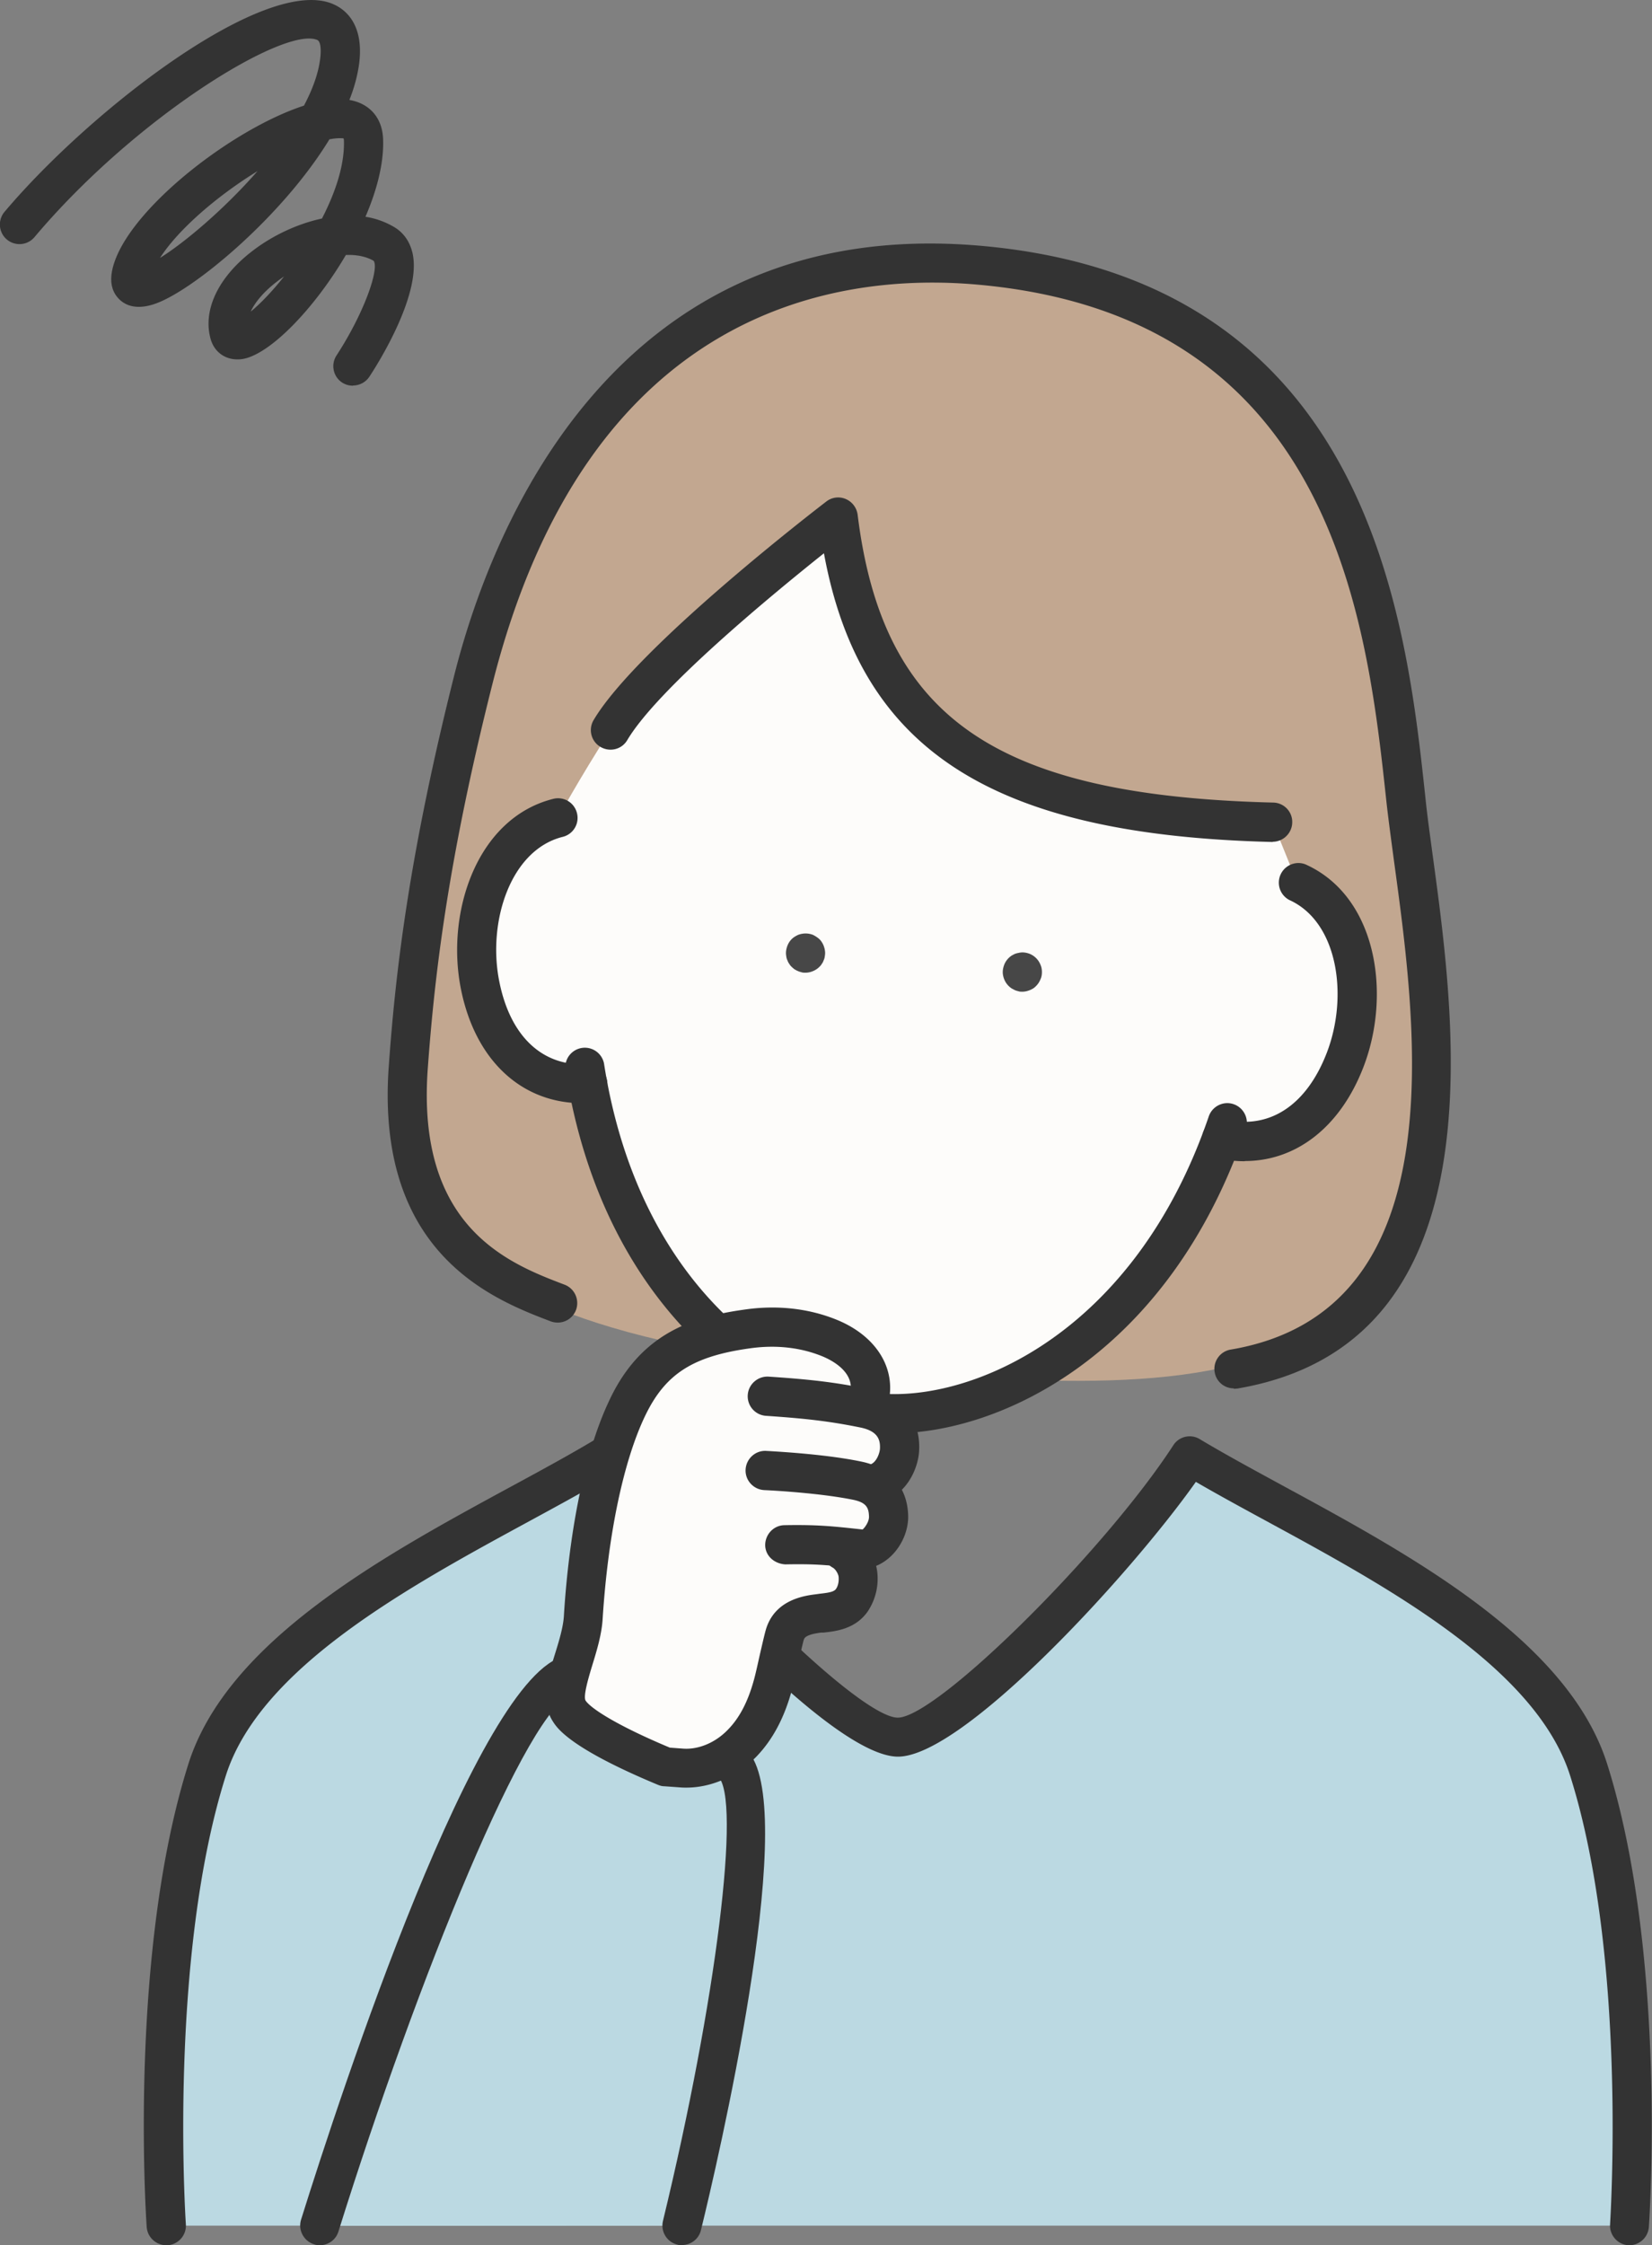 <svg xmlns="http://www.w3.org/2000/svg" id="_レイヤー_2" data-name="レイヤー_2" viewBox="0 0 84.35 114.56"><rect x="0" y="0" width="84.35" height="114.56" fill="#808080" stroke="none"/><defs><style>.cls-1{fill:#fdfcfa}.cls-4{fill:#bbd9e2}.cls-5{fill:#333}</style></defs><g id="layer1"><path d="M69.65 66.28c5.37-4.85 3.03-17.19 2.14-25.4-1.05-9.81-3.05-25.72-21.83-27.36-17.88-1.56-23.97 13.66-25.8 21.14-1.95 7.96-3.4 16.64-3.37 20.56.04 5.42 1.61 7.98 4.23 9.59 0 0 3.91 4.24 21.88 5.32 9.02.54 17.37 1.01 22.74-3.84Z" style="fill:#c2a790"/><path d="m66.23 45.03-1.24-3.07c-14.55-.36-20.85-4.71-22.19-15.57 0 0-8.96 6.7-11.63 10.86-1.64 2.56-2.68 4.48-2.68 4.48-3.41.86-4.63 5.21-3.98 8.52.66 3.31 2.76 5.17 5.5 5.04h.02C32.17 66.86 40 71.68 44.85 72.11c4.85.42 13.39-2.97 17.51-13.99h.02c2.68.6 5.07-.86 6.29-4.01s.77-7.65-2.44-9.08" class="cls-1"/><path d="M83.2 113.56s.94-13.68-2.09-23.26c-2.33-7.38-13.77-12.06-20.37-16.02-3.27 5.02-12.14 14.35-14.91 14.35S34.22 79.3 30.92 74.28c-6.6 3.96-18.03 8.65-20.37 16.02-3.03 9.58-2.09 23.26-2.09 23.26" class="cls-4"/><path d="M29.74 56.29c-3.13 0-5.49-2.21-6.21-5.85-.77-3.89.81-8.7 4.72-9.68a.995.995 0 0 1 1.21.73.995.995 0 0 1-.73 1.21c-2.68.67-3.84 4.35-3.24 7.36.55 2.8 2.19 4.36 4.47 4.24.56-.03 1.02.4 1.05.95s-.4 1.02-.95 1.05h-.31Z" class="cls-5"/><path d="M45.65 73.14c-.31 0-.6-.01-.89-.04-5.3-.46-13.91-5.78-15.89-18.53a.998.998 0 0 1 1.97-.31c1.8 11.61 9.41 16.43 14.08 16.84s13-3.02 16.8-14.14c.18-.52.75-.8 1.27-.62s.8.75.62 1.27c-3.94 11.55-12.57 15.52-17.97 15.52Z" class="cls-5"/><path d="M63.55 59.25c-.45 0-.92-.05-1.39-.16-.54-.12-.88-.66-.76-1.2s.66-.88 1.2-.76c2.23.5 4.11-.74 5.14-3.4 1.11-2.86.6-6.68-1.91-7.81a1 1 0 0 1 .82-1.82c3.67 1.64 4.4 6.65 2.96 10.36-1.18 3.05-3.43 4.78-6.05 4.78Z" class="cls-5"/><path d="M41.13 49.63c-.07 0-.13 0-.2-.02-.06-.02-.12-.03-.18-.06-.06-.02-.12-.06-.18-.09-.05-.04-.1-.08-.15-.13a.6.6 0 0 1-.12-.15.6.6 0 0 1-.09-.17.6.6 0 0 1-.06-.19c-.01-.06-.02-.13-.02-.19 0-.13.03-.26.08-.39.05-.12.12-.23.21-.32q.075-.075.15-.12c.06-.04.12-.07.18-.1.06-.02.12-.04.18-.05.2-.04.4-.02.58.05.12.06.23.13.33.22.09.09.16.2.21.32.05.13.08.26.08.39 0 .06-.01.13-.02.19-.01.07-.03.13-.06.19-.02.06-.05.12-.09.17-.03.06-.08.11-.12.15-.1.1-.21.17-.33.22s-.25.08-.38.08m11.07.97c-.06 0-.13 0-.19-.02-.07-.02-.13-.03-.19-.06s-.12-.06-.17-.09a1 1 0 0 1-.37-.45c-.05-.12-.08-.25-.08-.38s.03-.26.08-.39a1 1 0 0 1 .37-.45c.05-.03.11-.06.17-.09.06-.02.12-.04.19-.05.19-.05.39-.02.57.05a1 1 0 0 1 .54.54c.06.13.08.26.08.39s-.02.26-.08.38c-.05.12-.12.23-.21.32-.09.1-.2.17-.33.22-.12.05-.25.08-.38.08" style="fill:#474747"/><path d="M64.99 42.96h-.03c-14.26-.35-21.04-4.65-22.89-14.73-2.66 2.12-8.49 6.92-10.04 9.53-.28.48-.89.63-1.37.35a.995.995 0 0 1-.35-1.37c2.21-3.73 11.49-10.85 11.88-11.15.28-.22.66-.27.99-.13s.56.44.61.8c1.28 10.36 7.03 14.34 21.22 14.69.55.01.99.47.97 1.02-.01.54-.46.98-1 .98Z" class="cls-5"/><path d="M63 70.84c-.48 0-.9-.34-.98-.83a.997.997 0 0 1 .82-1.15c11.47-1.94 9.52-16.27 8.35-24.83-.15-1.12-.29-2.15-.39-3.03-1-9.3-2.67-24.88-20.92-26.48-7.16-.63-19.9 1.19-24.74 20.39-2.33 9.23-2.97 15.11-3.3 19.64-.58 8.1 4.15 9.92 6.99 11 .52.2.77.78.58 1.29-.2.52-.77.77-1.29.58-2.91-1.11-8.96-3.42-8.27-13.01.33-4.62.99-10.61 3.35-19.98C25 27.3 31.22 10.9 50.06 12.54c19.89 1.74 21.74 18.99 22.73 28.25.09.87.23 1.87.38 2.98 1.18 8.67 3.38 24.81-10 27.08-.06 0-.11.01-.17.01Zm20.21 43.72h-.07c-.55-.04-.97-.52-.93-1.07 0-.14.9-13.61-2.04-22.89-1.75-5.52-9.36-9.65-15.47-12.97-1.29-.7-2.52-1.37-3.64-2.02-3.36 4.75-11.88 14.02-15.21 14.02s-11.9-9.37-15.2-14.02c-1.13.65-2.36 1.32-3.65 2.02-6.11 3.32-13.72 7.45-15.47 12.97-2.94 9.28-2.05 22.76-2.04 22.89.04.55-.38 1.03-.93 1.07-.55.03-1.03-.38-1.07-.93-.04-.57-.92-13.98 2.13-23.63 1.99-6.29 9.99-10.63 16.42-14.12 1.59-.86 3.08-1.67 4.38-2.45a.994.994 0 0 1 1.35.31c3.67 5.59 12.09 13.9 14.07 13.9s10.52-8.44 14.07-13.9c.29-.45.89-.59 1.35-.31 1.3.78 2.8 1.59 4.38 2.45 6.43 3.49 14.43 7.84 16.42 14.12 3.05 9.65 2.17 23.07 2.13 23.63-.04.53-.48.93-1 .93Z" class="cls-5"/><path d="M34.83 113.56s5.64-23.22 2.09-23.86l-7.87-4.21c-4.2.86-12.73 28.08-12.73 28.08" class="cls-4"/><path d="M16.33 114.56c-.1 0-.2-.01-.3-.05-.53-.17-.82-.73-.66-1.25 2.04-6.52 9.05-27.85 13.48-28.76.54-.11 1.07.24 1.18.78s-.24 1.07-.78 1.18c-2.24.46-7.96 14.58-11.97 27.4-.13.43-.53.7-.95.7m18.5 0c-.08 0-.16 0-.24-.03-.54-.13-.87-.67-.74-1.21 2.72-11.21 4.01-21.59 2.81-22.68-.54-.1-.86-.6-.77-1.14.1-.54.66-.88 1.2-.79.36.07.87.27 1.28.89 2.29 3.52-1.74 20.77-2.58 24.19-.11.46-.52.76-.97.76Z" class="cls-5"/><path d="M30.71 75.84c.35-1.51.79-2.91 1.35-4.07 1.31-2.71 3.25-3.59 6.15-3.99 1.4-.19 2.85-.06 4.15.47 1.47.6 2.63 1.91 1.82 3.62 1.26.28 1.78 1.08 1.73 2.1-.03.55-.4 1.56-1.35 1.75l-.16.03c.81.4.94 1.11.96 1.59.02.85-.74 1.76-1.44 1.68-.51-.06-.93-.1-1.31-.14.26.14.4.22.4.22.48.27.78.85.82 1.27.04.45-.07.92-.32 1.28-.4.57-1.09.6-1.68.67-.77.09-1.47.29-1.72 1.01-.1.28-.48 2.1-.63 2.64-.3 1.08-.77 2.14-1.57 2.95-.79.81-1.94 1.36-3.1 1.27 0 0-.48-.04-.83-.06-1.83-.76-4.31-1.93-4.9-2.84-.67-1.03.6-3.05.71-4.77.14-2.22.43-4.57.92-6.69Z" class="cls-1"/><path d="M35.06 91.21c-.11 0-.21 0-.32-.01l-.83-.06c-.11 0-.21-.03-.31-.07-4.47-1.86-5.14-2.88-5.36-3.22-.66-1.01-.27-2.28.11-3.5.2-.64.4-1.31.44-1.87.16-2.66.69-7.65 2.37-11.13 1.63-3.39 4.29-4.18 6.92-4.54 1.65-.23 3.26-.04 4.67.54 2.18.9 3.18 2.77 2.48 4.65a1.003 1.003 0 0 1-1.88-.7c.45-1.2-.81-1.87-1.37-2.1-1.08-.44-2.33-.59-3.64-.41-2.95.4-4.36 1.3-5.39 3.43-1.12 2.32-1.91 6.11-2.18 10.39-.05.8-.3 1.61-.52 2.33-.17.56-.49 1.6-.35 1.83.25.38 1.53 1.24 4.3 2.4l.67.05c.79.06 1.66-.3 2.3-.97.59-.6 1.02-1.43 1.32-2.52.07-.24.18-.73.29-1.23.21-.91.3-1.3.37-1.49.51-1.43 1.99-1.6 2.55-1.67l.14-.02c.44-.05.73-.09.84-.24s.16-.38.14-.62c-.01-.13-.14-.39-.31-.48-.48-.27-.65-.88-.39-1.36.27-.48.88-.65 1.36-.39.84.47 1.27 1.37 1.32 2.06a3 3 0 0 1-.5 1.94c-.63.89-1.61 1-2.25 1.07h-.12c-.8.1-.86.28-.89.37-.05.16-.17.71-.3 1.25-.12.53-.24 1.06-.31 1.32-.39 1.43-.99 2.54-1.81 3.39-.98 1-2.29 1.58-3.57 1.58Z" class="cls-5"/><path d="M44.58 76.72c-.47 0-.88-.33-.98-.8-.11-.54.24-1.07.78-1.18.37-.08.54-.61.55-.82.02-.43-.08-.89-.98-1.08-1.66-.34-2.93-.47-4.84-.6a1 1 0 0 1-.93-1.07c.04-.55.52-.96 1.06-.93 1.96.13 3.36.27 5.12.64 1.69.35 2.65 1.52 2.57 3.13-.04.91-.65 2.38-2.15 2.68-.07.01-.14.02-.2.02Z" class="cls-5"/><path d="M44.02 80.04c-.07 0-.13 0-.2-.01-1.57-.18-2.19-.24-3.73-.21-.56-.04-1.01-.43-1.02-.98 0-.55.43-1.01.98-1.02 1.68-.03 2.44.05 3.99.22.07-.04.34-.37.33-.66-.01-.45-.14-.71-.78-.85-1.6-.33-3.9-.47-4.57-.5-.55-.03-.98-.5-.95-1.05s.5-.98 1.05-.95c.7.04 3.13.18 4.88.55 1.47.31 2.33 1.31 2.37 2.75.02.76-.33 1.57-.92 2.11-.43.39-.93.6-1.43.6m-26-60.36c-.19 0-.38-.05-.55-.16a1 1 0 0 1-.29-1.38c1.41-2.16 2.19-4.41 1.9-4.83-.39-.23-.89-.32-1.42-.3-1.62 2.76-3.9 5.1-5.29 5.31-.77.11-1.42-.3-1.62-1.04-.4-1.46.39-3.13 2.12-4.46.98-.76 2.26-1.39 3.57-1.67.69-1.34 1.16-2.74 1.12-3.97 0-.08-.02-.12-.02-.12-.04 0-.26-.04-.72.05-2.42 3.97-7.01 7.76-8.93 8.4-.97.33-1.53.04-1.82-.26-.44-.45-.51-1.1-.2-1.95 1.04-2.87 6.08-6.75 9.65-7.91.44-.83.74-1.65.83-2.41.02-.14.09-.83-.15-.94-1.64-.72-9.24 3.89-14.44 10.06a1 1 0 1 1-1.53-1.29C4.63 5.6 13.56-1.29 17.01.21c.61.26 1.58 1.01 1.33 3.02-.08.61-.25 1.24-.5 1.87 1.04.18 1.68.92 1.72 1.99.05 1.21-.31 2.6-.9 3.97q.765.12 1.44.51c.49.28.82.74.96 1.33.49 2.07-1.74 5.63-2.2 6.32-.19.29-.51.45-.84.45Zm-3.52-5.57c-.14.09-.27.19-.4.29-.63.49-1.08 1.02-1.3 1.5.48-.39 1.09-1.02 1.7-1.79m-1.35-5.38c-2.02 1.24-4.03 2.95-4.98 4.43 1.28-.8 3.27-2.48 4.98-4.43" class="cls-5"/></g></svg>